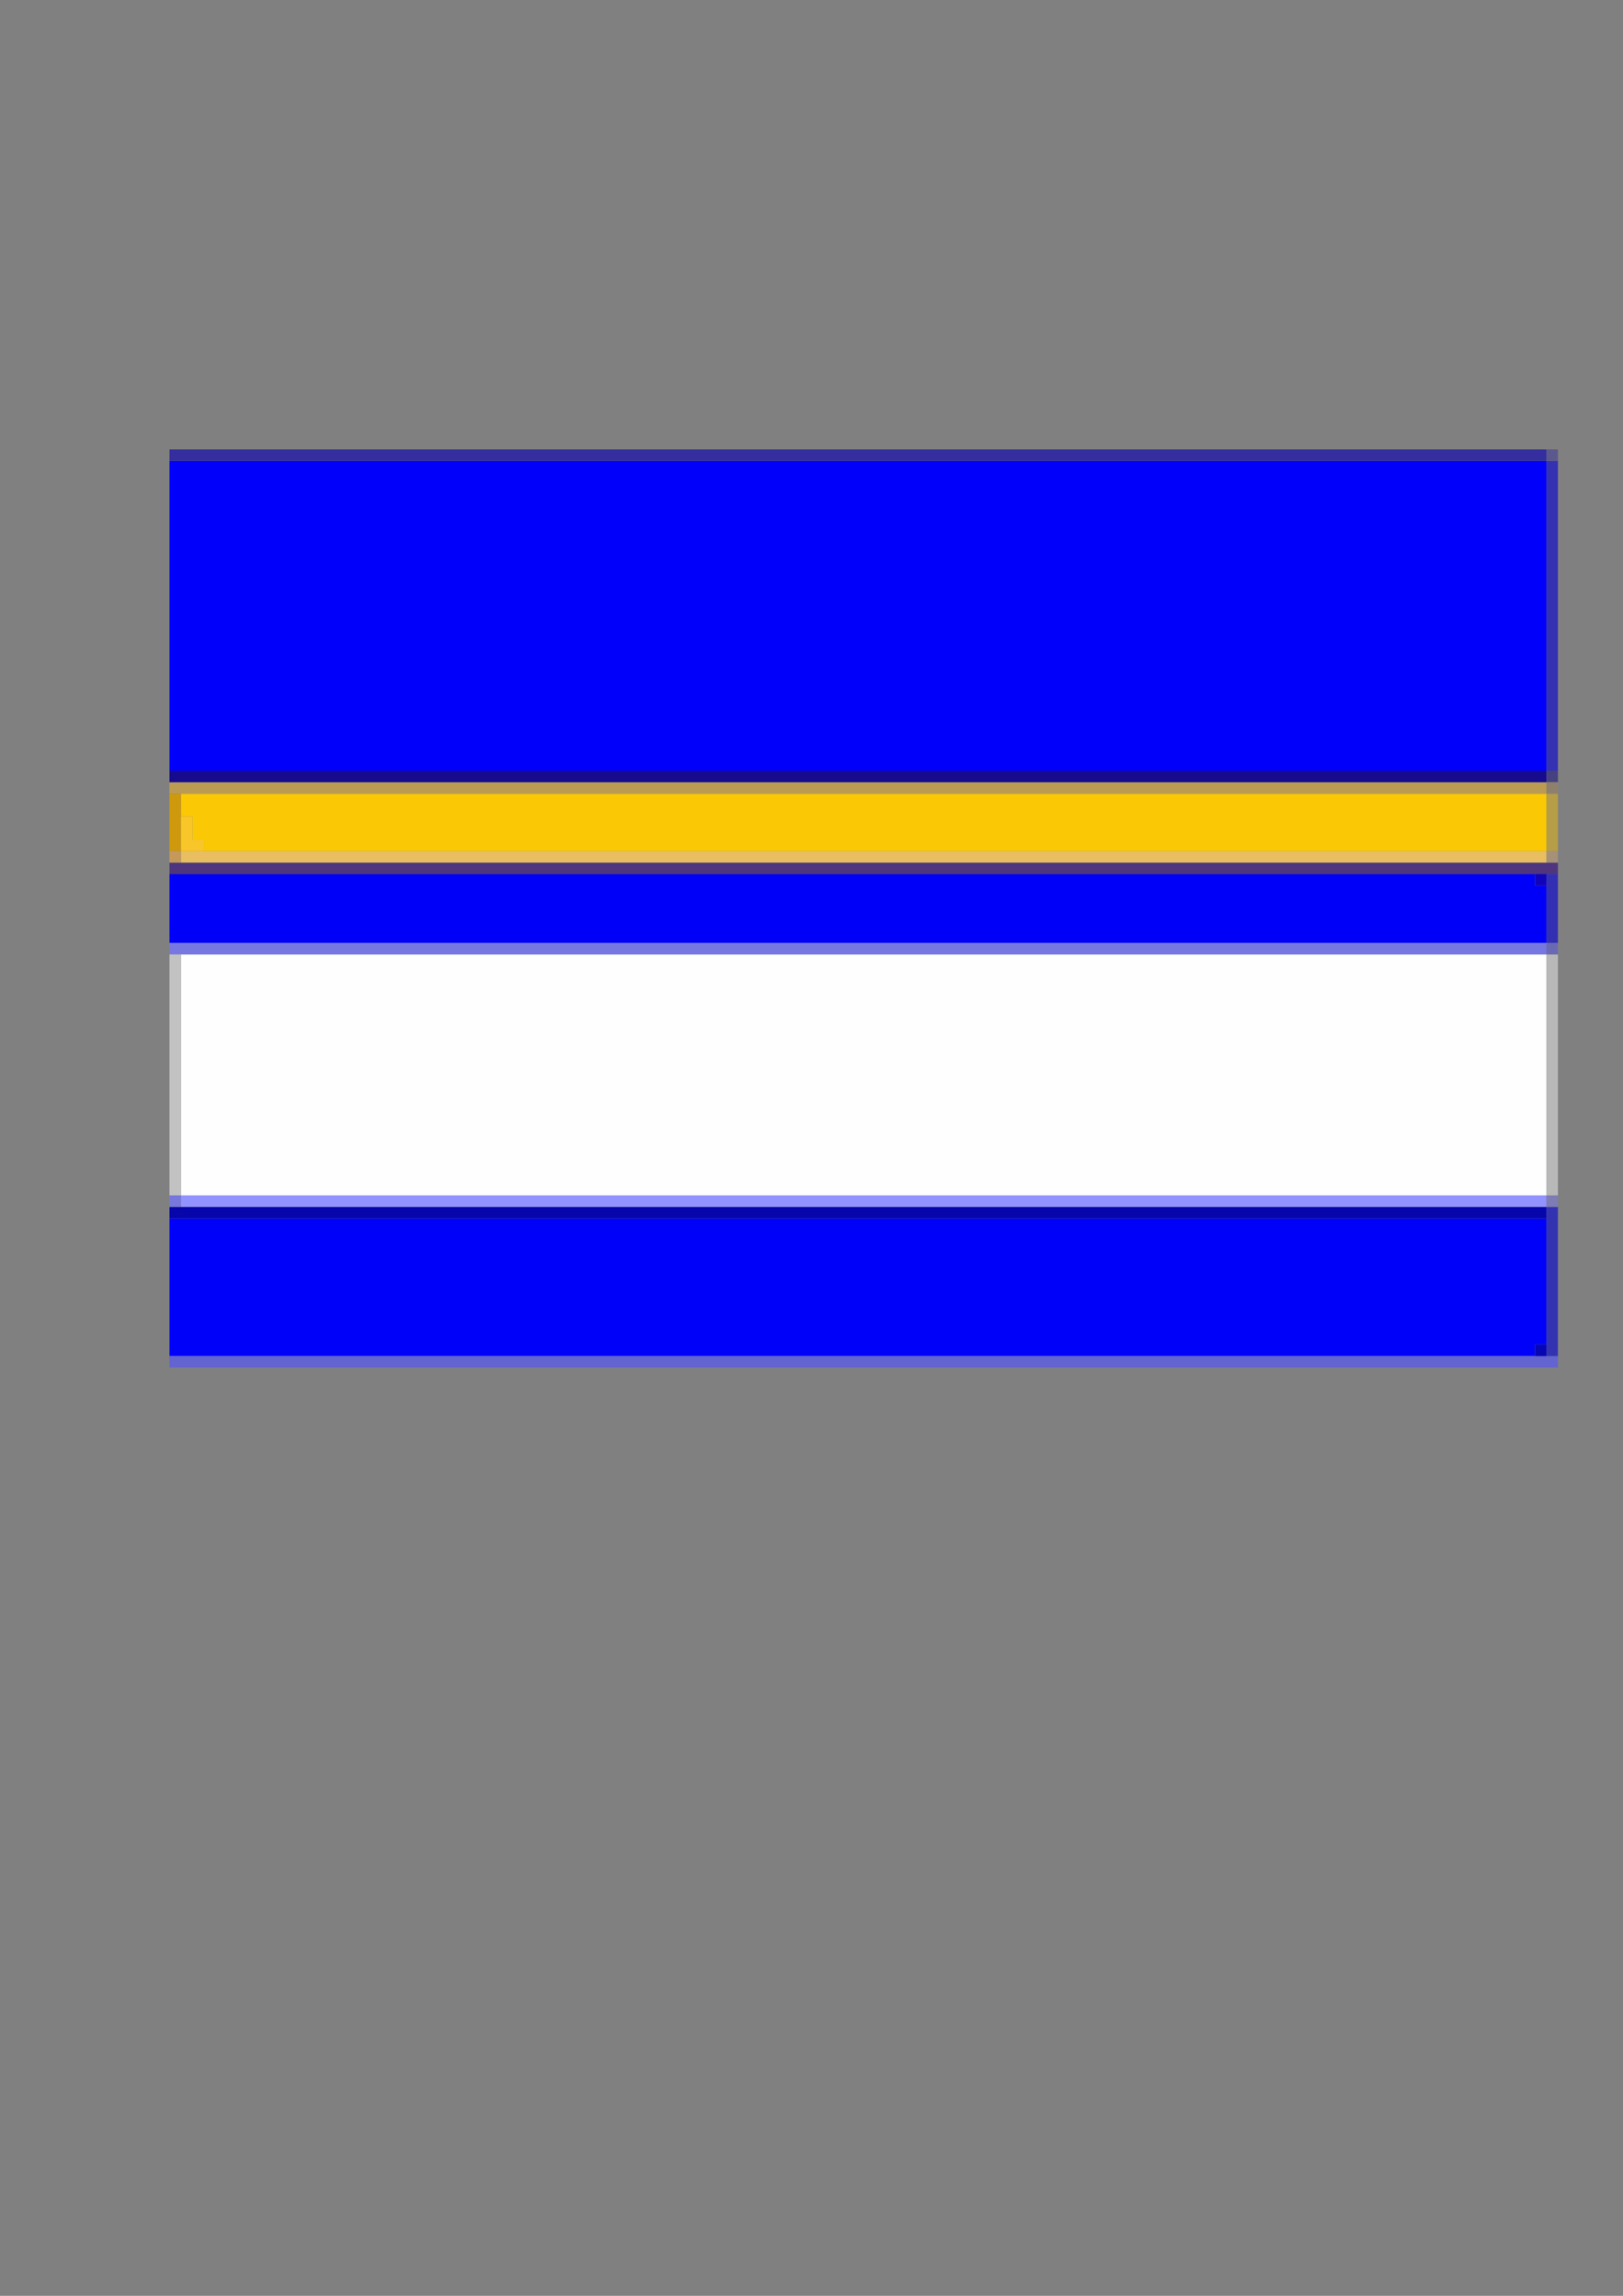 <?xml version="1.0" encoding="UTF-8"?>
<!DOCTYPE svg PUBLIC "-//W3C//DTD SVG 1.1//EN" "http://www.w3.org/Graphics/SVG/1.1/DTD/svg11.dtd">
<!-- Creator: CorelDRAW -->
<svg xmlns="http://www.w3.org/2000/svg" xml:space="preserve" width="210mm" height="297mm" version="1.1" style="shape-rendering:geometricPrecision; text-rendering:geometricPrecision; image-rendering:optimizeQuality; fill-rule:evenodd; clip-rule:evenodd"
viewBox="0 0 21000 29700"
 xmlns:xlink="http://www.w3.org/1999/xlink"
 xmlns:xodm="http://www.corel.com/coreldraw/odm/2003">
 <rect x="0" y="0" width="21000" height="29700" fill="#808080" stroke="none"/>
 <defs>
  <style type="text/css">
   <![CDATA[
    .fil3 {fill:#0000F8}
    .fil2 {fill:#0001F9}
    .fil0 {fill:#0100FB}
    .fil11 {fill:#0706AA}
    .fil22 {fill:#0706B4}
    .fil23 {fill:#1103BA}
    .fil9 {fill:#160B8D}
    .fil18 {fill:#332FB2}
    .fil17 {fill:#3333B2}
    .fil10 {fill:#342E9E}
    .fil14 {fill:#3432B3}
    .fil25 {fill:#46427F}
    .fil6 {fill:#4E357E}
    .fil24 {fill:#5B588D}
    .fil5 {fill:#6364D0}
    .fil28 {fill:#6A69B4}
    .fil8 {fill:#7677E1}
    .fil29 {fill:#7877DC}
    .fil30 {fill:#7E7CB5}
    .fil26 {fill:#8F806D}
    .fil13 {fill:#9293FE}
    .fil27 {fill:#A59178}
    .fil19 {fill:#B69D47}
    .fil15 {fill:#B8B8B8}
    .fil7 {fill:#BB9B52}
    .fil16 {fill:#C2C2C2}
    .fil31 {fill:#C5995A}
    .fil20 {fill:#CE990D}
    .fil12 {fill:#E9BE60}
    .fil21 {fill:#F9C629}
    .fil4 {fill:#FBC805}
    .fil1 {fill:#FEFEFE}
   ]]>
  </style>
 </defs>
 <g id="Vrstva_x0020_1">
  
  <g id="_1601132450384">
   <polygon class="fil0" points="20009.89,9970.86 20009.89,5962.04 2192.66,5962.04 2192.66,9970.86 "/>
   <polygon class="fil1" points="20009.89,15464.56 20009.89,12346.53 2341.09,12346.53 2341.09,15464.56 "/>
   <polygon class="fil2" points="19861.39,17543.22 19861.39,17394.72 20009.89,17394.72 20009.89,15761.49 2192.66,15761.49 2192.66,17543.22 "/>
   <polygon class="fil3" points="20009.89,12198.03 20009.89,11455.66 19861.39,11455.66 19861.39,11307.16 2192.66,11307.16 2192.66,12198.03 "/>
   <polygon class="fil4" points="2638.09,11010.23 20009.89,11010.23 20009.89,10267.87 2341.09,10267.87 2341.09,10564.8 2489.59,10564.8 2489.59,10861.73 2638.09,10861.73 "/>
   <polygon class="fil5" points="20158.32,17543.22 2192.66,17543.22 2192.66,17691.72 20158.32,17691.72 "/>
   <polygon class="fil6" points="20158.32,11307.16 20158.32,11158.73 2192.66,11158.73 2192.66,11307.16 "/>
   <polygon class="fil7" points="20009.89,10267.87 20009.89,10119.37 2192.66,10119.37 2192.66,10267.87 "/>
   <polygon class="fil8" points="20009.89,12346.53 20009.89,12198.03 2192.66,12198.03 2192.66,12346.53 "/>
   <polygon class="fil9" points="20009.89,10119.37 20009.89,9970.86 2192.66,9970.86 2192.66,10119.37 "/>
   <polygon class="fil10" points="20009.89,5962.04 20009.89,5813.54 2192.66,5813.54 2192.66,5962.04 "/>
   <polygon class="fil11" points="20009.89,15761.49 20009.89,15613.06 2192.66,15613.06 2192.66,15761.49 "/>
   <polygon class="fil12" points="20009.89,11158.73 20009.89,11010.23 2341.09,11010.23 2341.09,11158.73 "/>
   <polygon class="fil13" points="20009.89,15613.06 20009.89,15464.56 2341.09,15464.56 2341.09,15613.06 "/>
   <polygon class="fil14" points="20158.32,9970.86 20158.32,5962.04 20009.89,5962.04 20009.89,9970.86 "/>
   <polygon class="fil15" points="20158.32,15464.56 20158.32,12346.53 20009.89,12346.53 20009.89,15464.56 "/>
   <polygon class="fil16" points="2341.09,15464.56 2341.09,12346.53 2192.66,12346.53 2192.66,15464.56 "/>
   <polygon class="fil17" points="20158.32,17543.22 20158.32,15613.06 20009.89,15613.06 20009.89,17543.22 "/>
   <polygon class="fil18" points="20158.32,12198.03 20158.32,11307.16 20009.89,11307.16 20009.89,12198.03 "/>
   <polygon class="fil19" points="20158.32,11010.23 20158.32,10267.87 20009.89,10267.87 20009.89,11010.23 "/>
   <polygon class="fil20" points="2341.09,11010.23 2341.09,10267.87 2192.66,10267.87 2192.66,11010.23 "/>
   <polygon class="fil21" points="2638.09,11010.23 2638.09,10861.73 2489.59,10861.73 2489.59,10564.8 2341.09,10564.8 2341.09,11010.23 "/>
   <polygon class="fil22" points="20009.89,17543.22 20009.89,17394.72 19861.39,17394.72 19861.39,17543.22 "/>
   <polygon class="fil23" points="20009.89,11455.66 20009.89,11307.16 19861.39,11307.16 19861.39,11455.66 "/>
   <polygon class="fil24" points="20158.32,5962.04 20158.32,5813.54 20009.89,5813.54 20009.89,5962.04 "/>
   <polygon class="fil25" points="20158.32,10119.37 20158.32,9970.86 20009.89,9970.86 20009.89,10119.37 "/>
   <polygon class="fil26" points="20158.32,10267.87 20158.32,10119.37 20009.89,10119.37 20009.89,10267.87 "/>
   <polygon class="fil27" points="20158.32,11158.73 20158.32,11010.23 20009.89,11010.23 20009.89,11158.73 "/>
   <polygon class="fil28" points="20158.32,12346.53 20158.32,12198.03 20009.89,12198.03 20009.89,12346.53 "/>
   <polygon class="fil29" points="2341.09,15613.06 2341.09,15464.56 2192.66,15464.56 2192.66,15613.06 "/>
   <polygon class="fil30" points="20158.32,15613.06 20158.32,15464.56 20009.89,15464.56 20009.89,15613.06 "/>
   <polygon class="fil31" points="2341.09,11158.73 2341.09,11010.23 2192.66,11010.23 2192.66,11158.73 "/>
  </g>
 </g>
</svg>
